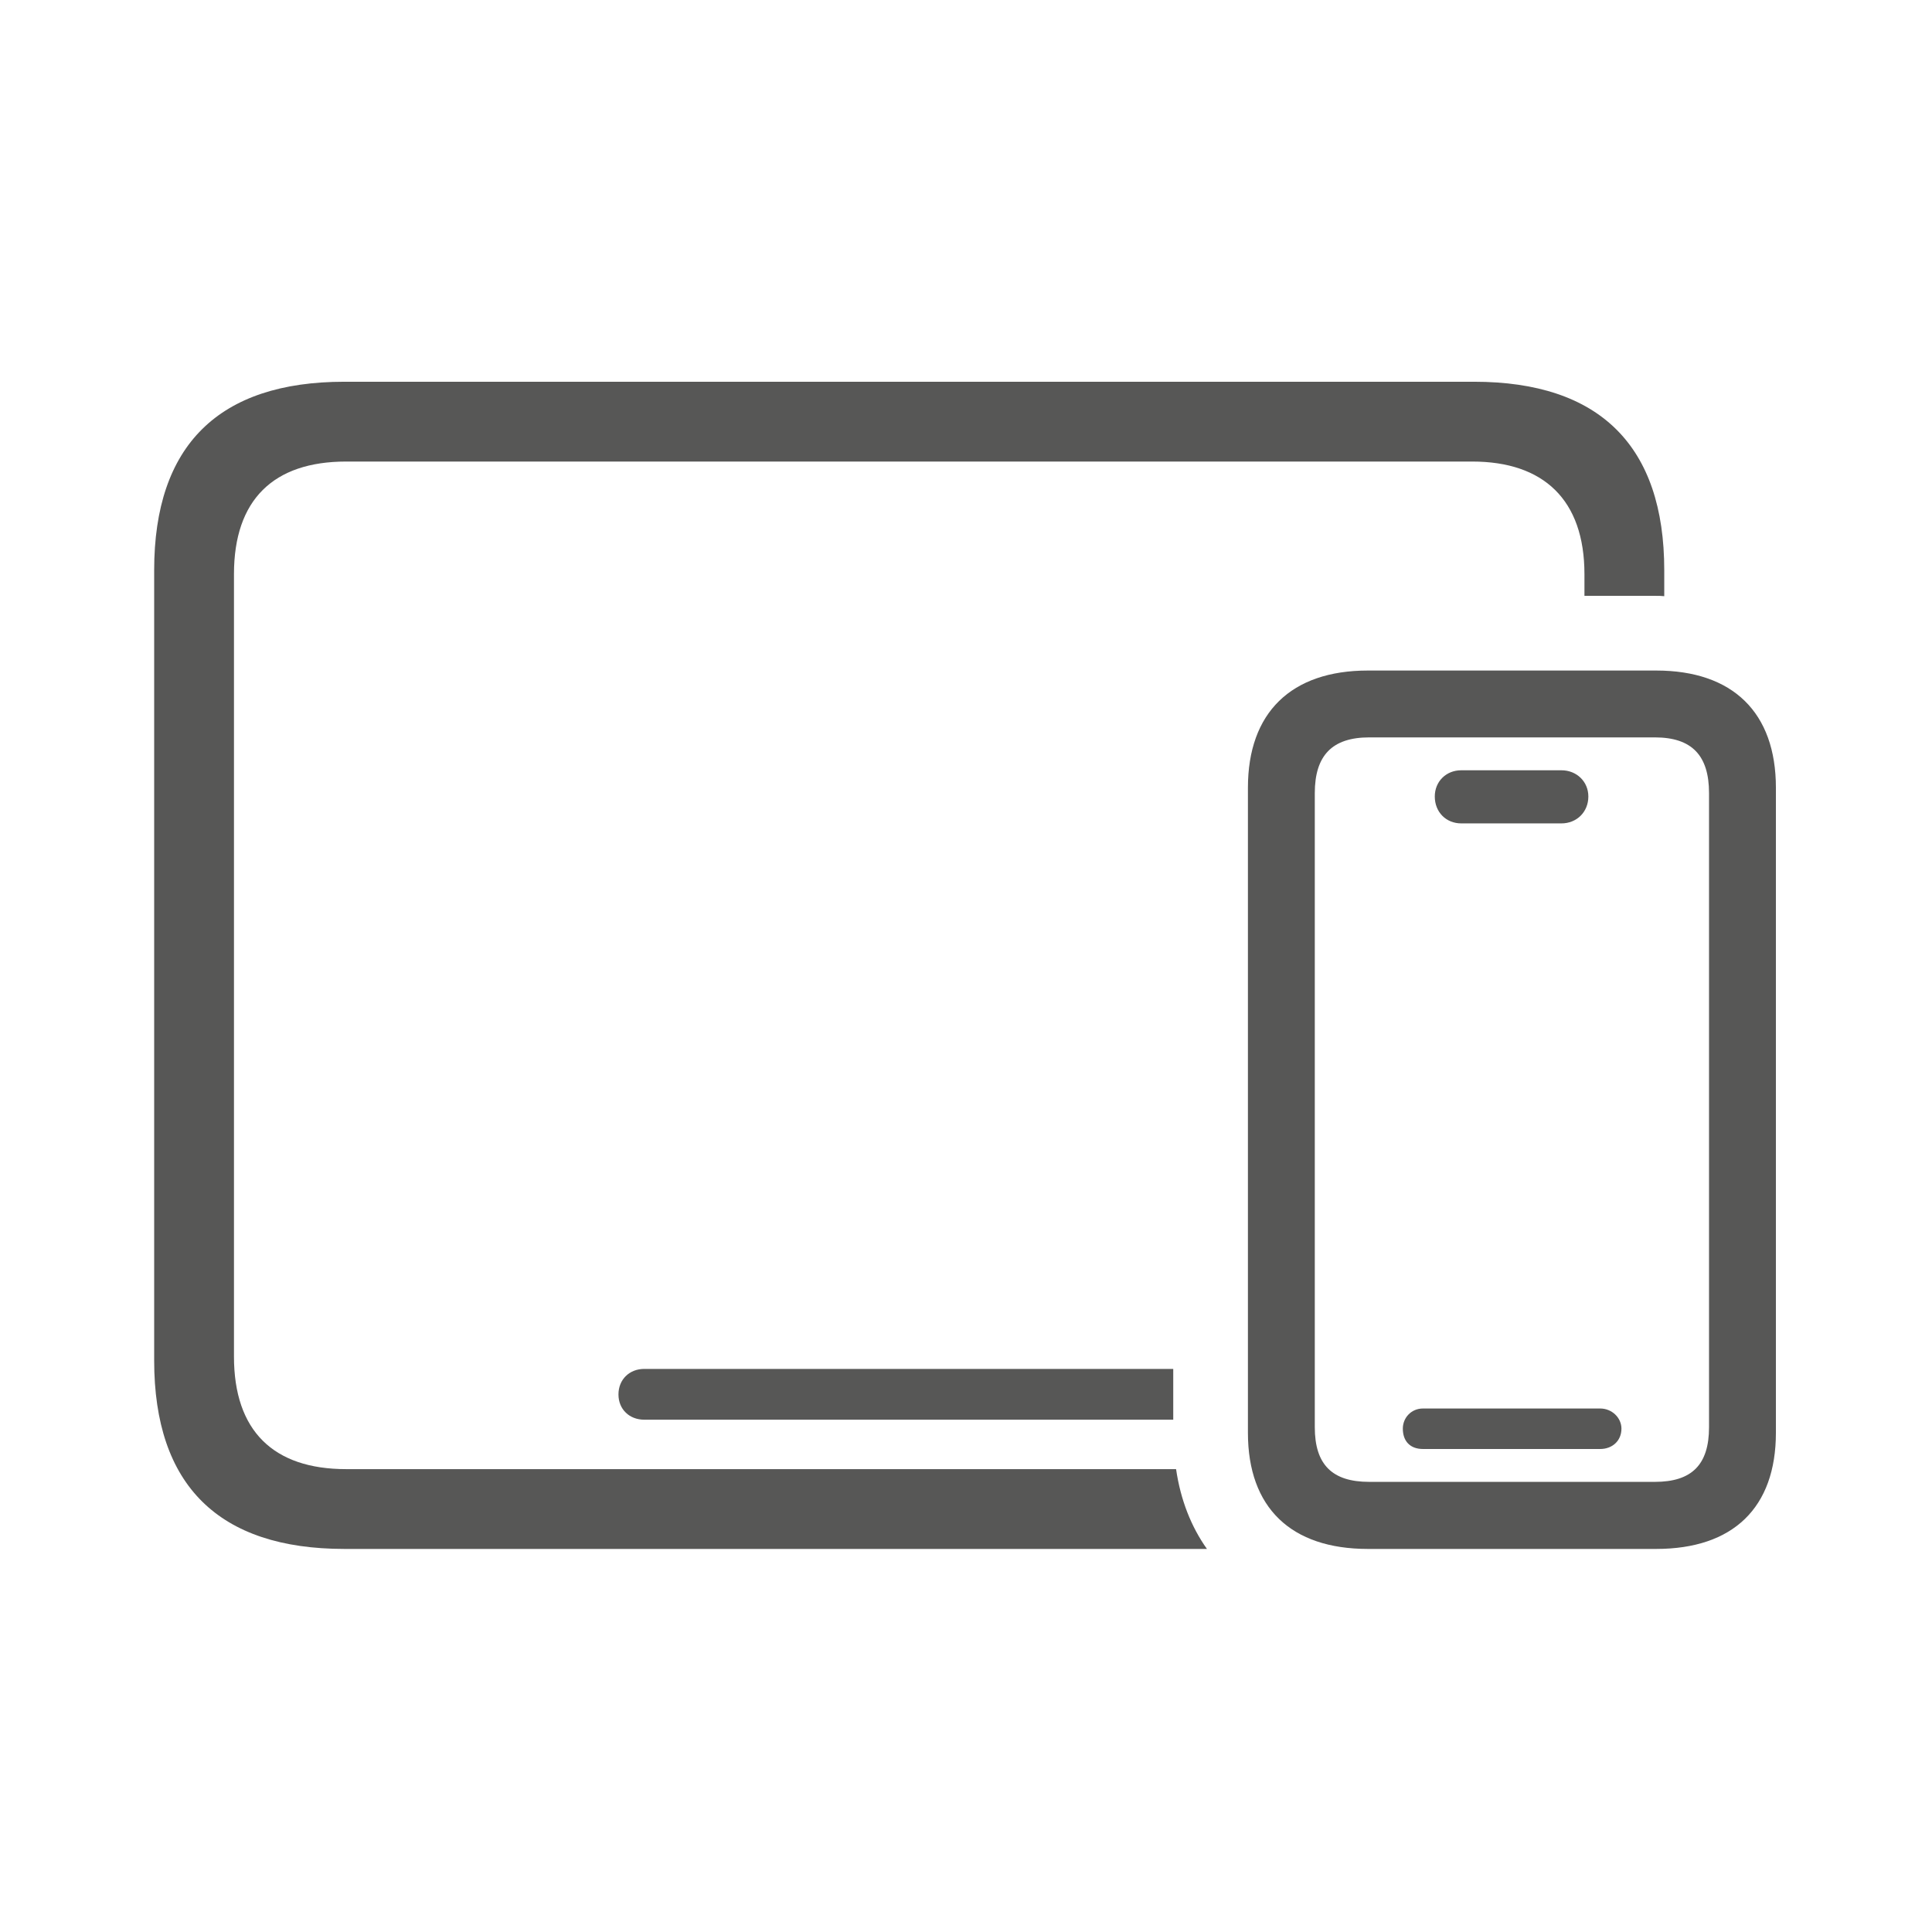 <?xml version="1.0" encoding="UTF-8" standalone="no"?>
<!DOCTYPE svg PUBLIC "-//W3C//DTD SVG 1.1//EN" "http://www.w3.org/Graphics/SVG/1.1/DTD/svg11.dtd">
<svg width="100%" height="100%" viewBox="0 0 24 24" version="1.1" xmlns="http://www.w3.org/2000/svg" xmlns:xlink="http://www.w3.org/1999/xlink" xml:space="preserve" xmlns:serif="http://www.serif.com/" style="fill-rule:evenodd;clip-rule:evenodd;stroke-linejoin:round;stroke-miterlimit:2;">
    <g transform="matrix(0.164,0,0,0.164,-0.405,3.788)">
        <path d="M128.53,20.092L128.53,22.061C128.334,22.039 128.128,22.036 127.919,22.036L122.485,22.036L122.485,20.392C122.485,14.754 119.384,11.863 113.99,11.863L28.687,11.863C23.184,11.863 20.192,14.754 20.192,20.392L20.192,79.654C20.192,85.292 23.184,88.183 28.687,88.183L91.553,88.183C91.891,90.503 92.69,92.539 93.891,94.228L28.556,94.228C19.05,94.228 14.147,89.425 14.147,79.954L14.147,20.092C14.147,10.621 19.05,5.818 28.556,5.818L114.122,5.818C123.661,5.818 128.53,10.7 128.53,20.092ZM91.338,84.438L51.263,84.438C50.157,84.438 49.316,83.665 49.316,82.525C49.316,81.385 50.157,80.593 51.263,80.593L91.338,80.593L91.338,84.438Z" style="fill:rgb(87,87,86);fill-rule:nonzero;"/>
        <path d="M106.081,94.228L127.919,94.228C133.747,94.228 136.987,91.104 136.987,85.43L136.987,36.57C136.987,30.88 133.732,27.693 127.919,27.693L106.081,27.693C100.269,27.693 96.995,30.88 96.995,36.57L96.995,85.43C96.995,91.104 100.253,94.228 106.081,94.228ZM106.179,89.148C103.379,89.148 102.06,87.843 102.06,85.007L102.06,36.978C102.06,34.126 103.379,32.757 106.179,32.757L127.822,32.757C130.621,32.757 131.922,34.126 131.922,36.978L131.922,85.007C131.922,87.843 130.621,89.148 127.822,89.148L106.179,89.148ZM110.252,86.658L123.681,86.658C124.582,86.658 125.288,86.05 125.288,85.115C125.288,84.294 124.567,83.591 123.681,83.591L110.252,83.591C109.366,83.591 108.728,84.294 108.728,85.115C108.728,86.068 109.284,86.658 110.252,86.658ZM113.153,39.271L120.743,39.271C121.892,39.271 122.781,38.415 122.781,37.233C122.781,36.103 121.892,35.248 120.743,35.248L113.153,35.248C112.004,35.248 111.149,36.103 111.149,37.233C111.149,38.415 112.004,39.271 113.153,39.271Z" style="fill:rgb(87,87,86);fill-rule:nonzero;"/>
    </g>
</svg>
